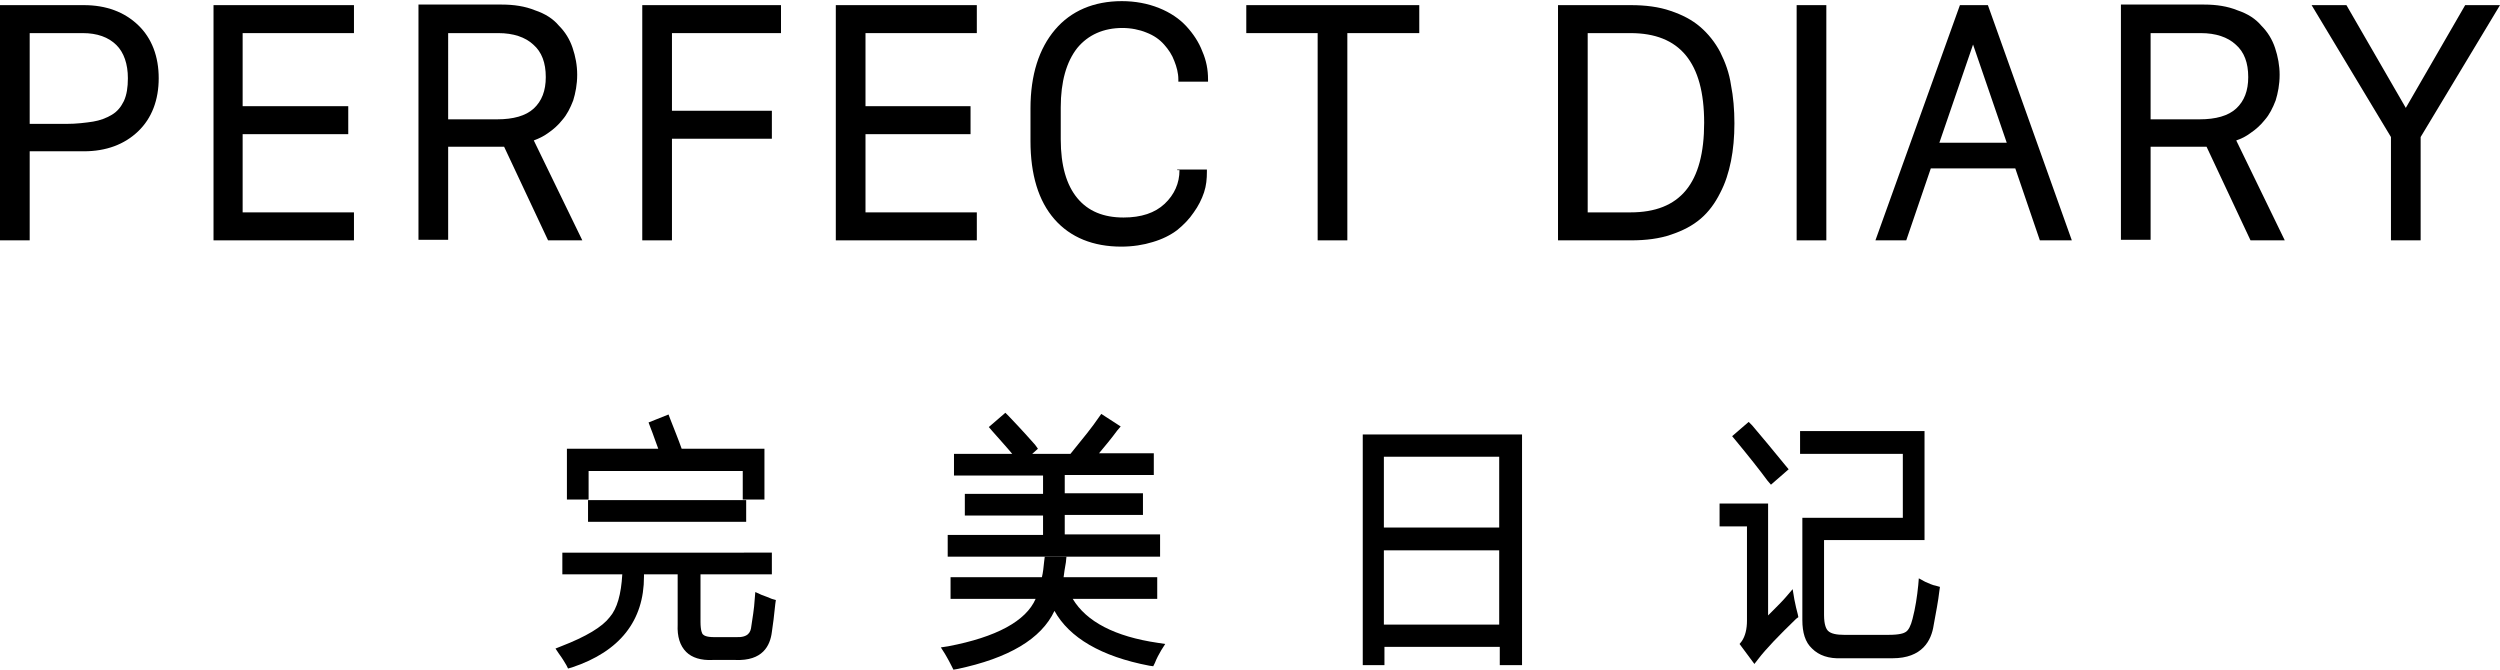 <?xml version="1.0" encoding="utf-8"?>
<!-- Generator: Adobe Illustrator 27.6.1, SVG Export Plug-In . SVG Version: 6.00 Build 0)  -->
<svg version="1.1" id="图层_1" xmlns="http://www.w3.org/2000/svg" xmlns:xlink="http://www.w3.org/1999/xlink" x="0px" y="0px"
	 viewBox="0 0 437.9 117.3" style="enable-background:new 0 0 437.9 117.3;" xml:space="preserve">
<g>
	<g>
		<path d="M14.7,0.9H0v41.2h5.2V26.5h9.5c3.9,0,7.1-1.2,9.5-3.5c2.4-2.3,3.6-5.5,3.6-9.3c0-3.8-1.2-7-3.6-9.3
			C21.8,2.1,18.6,0.9,14.7,0.9z M22.4,13.7c0,1.6-0.2,2.9-0.7,4c-0.5,1-1.1,1.8-2.1,2.4c-1,0.6-2.1,1-3.3,1.2
			c-1.3,0.2-2.9,0.4-4.7,0.4H5.2V5.8h9.3c2.5,0,4.5,0.7,5.9,2.1C21.7,9.2,22.4,11.2,22.4,13.7z"/>
		<polygon points="37.4,42.1 62,42.1 62,37.2 42.5,37.2 42.5,23.5 61,23.5 61,18.6 42.5,18.6 42.5,5.8 62,5.8 62,0.9 37.4,0.9 		"/>
		<path d="M96,23.3c0.9-0.6,1.8-1.4,2.5-2.3c0.8-0.9,1.4-2.1,1.9-3.4c0.4-1.3,0.7-2.8,0.7-4.5c0-1.7-0.3-3.2-0.8-4.7
			c-0.5-1.5-1.3-2.8-2.4-3.9c-1-1.2-2.4-2.1-4.2-2.7c-1.7-0.7-3.7-1-5.8-1H73.3v41.2h5.2V25.7h9.8L96,42.1h6l-8.5-17.5
			C94.3,24.3,95.2,23.9,96,23.3z M78.5,5.8h8.8c2.6,0,4.7,0.7,6.1,2c1.5,1.3,2.2,3.2,2.2,5.7c0,2.4-0.7,4.2-2.1,5.5
			c-1.4,1.3-3.6,1.9-6.4,1.9h-8.6V5.8z"/>
		<polygon points="112.5,42.1 117.7,42.1 117.7,24.3 135.2,24.3 135.2,19.4 117.7,19.4 117.7,5.8 136.8,5.8 136.8,0.9 112.5,0.9 		
			"/>
		<polygon points="146.4,42.1 171.1,42.1 171.1,37.2 151.6,37.2 151.6,23.5 170,23.5 170,18.6 151.6,18.6 151.6,5.8 171.1,5.8 
			171.1,0.9 146.4,0.9 		"/>
		<path d="M206.6,29.8c0,2.3-0.9,4.3-2.6,5.9c-1.7,1.6-4.1,2.4-7.2,2.4c-3.5,0-6.2-1.1-8.1-3.4c-1.9-2.3-2.9-5.7-2.9-10.3v-5.6
			c0-4.5,1-8,2.9-10.4c1.9-2.3,4.6-3.5,7.9-3.5c1.5,0,3,0.3,4.2,0.8c1.3,0.5,2.3,1.2,3.1,2.1c0.8,0.9,1.4,1.8,1.8,2.9
			c0.4,1,0.7,2.1,0.7,3.2v0.4h5.2v-0.4c0-1.7-0.3-3.3-1-4.9c-0.6-1.6-1.6-3.1-2.8-4.4c-1.2-1.3-2.8-2.4-4.8-3.2
			c-2-0.8-4.2-1.2-6.5-1.2c-4.9,0-8.9,1.7-11.7,5c-2.8,3.3-4.3,7.9-4.3,13.8v5.7c0,5.9,1.4,10.5,4.2,13.7c2.8,3.2,6.8,4.8,11.7,4.8
			c2,0,3.9-0.3,5.5-0.8c1.7-0.5,3.1-1.2,4.3-2.1c1.1-0.9,2.1-1.9,2.9-3.1c0.8-1.1,1.4-2.3,1.8-3.5c0.4-1.2,0.5-2.4,0.5-3.6v-0.4
			h-5.2V29.8z"/>
		<polygon points="218.3,5.8 230.8,5.8 230.8,42.1 236,42.1 236,5.8 248.6,5.8 248.6,0.9 218.3,0.9 		"/>
		<path d="M301.3,9.1c-0.9-1.7-2.1-3.2-3.5-4.4c-1.4-1.2-3.1-2.1-5.2-2.8c-2-0.7-4.4-1-6.9-1h-12.8v41.2h12.8c2.6,0,5-0.3,7-1
			c2.1-0.7,3.8-1.6,5.2-2.8c1.4-1.2,2.5-2.7,3.4-4.5c0.9-1.7,1.5-3.6,1.9-5.6c0.4-2,0.6-4.2,0.6-6.6c0-2.4-0.2-4.7-0.6-6.7
			C302.9,12.8,302.2,10.9,301.3,9.1z M298.5,21.5c0,10.6-4.2,15.7-12.9,15.7h-7.5V5.8h7.5C294.2,5.8,298.5,10.9,298.5,21.5z"/>
		<rect x="314.7" y="0.9" width="5.2" height="41.2"/>
		<path d="M343.3,0.9l-14.8,41.2h5.4l4.3-12.6H353l4.3,12.6h5.6L348.2,0.9H343.3z M351.5,25h-11.8l5.9-17.2L351.5,25z"/>
		<path d="M394.2,23.3c0.9-0.6,1.8-1.4,2.5-2.3c0.8-0.9,1.4-2.1,1.9-3.4c0.4-1.3,0.7-2.8,0.7-4.5c0-1.6-0.3-3.2-0.8-4.7
			c-0.5-1.5-1.3-2.8-2.4-3.9c-1-1.2-2.4-2.1-4.2-2.7c-1.7-0.7-3.7-1-5.8-1h-14.6v41.2h5.2V25.7h9.8l7.7,16.4h6l-8.5-17.5
			C392.6,24.3,393.4,23.9,394.2,23.3z M393.8,13.5c0,2.4-0.7,4.2-2.1,5.5c-1.4,1.3-3.6,1.9-6.4,1.9h-8.6V5.8h8.8
			c2.6,0,4.7,0.7,6.1,2C393.1,9.1,393.8,11,393.8,13.5z"/>
		<polygon points="431.8,0.9 421.4,18.9 411,0.9 404.9,0.9 418.8,24 418.8,42.1 424,42.1 424,24 437.9,0.9 		"/>
	</g>
	<g>
		<path d="M133.4,104.2l-1.1-0.5l-0.1,1.2c-0.1,1.8-0.4,3.4-0.6,4.8c-0.1,1-0.5,2-2.7,1.9h-3.8c-1.4,0-1.8-0.3-2-0.5
			c-0.1-0.1-0.4-0.6-0.4-2.2v-8.3h12.5v-3.8H98.5v3.8H109c-0.2,3.5-0.9,6-2.2,7.5c-1.3,1.7-4.1,3.4-8.5,5.1l-1,0.4l0.6,0.9
			c0.6,0.8,1,1.5,1.3,2l0.3,0.6l0.7-0.2c8.4-2.8,12.6-8.2,12.6-15.9c0-0.1,0-0.3,0-0.4h5.9l0,8.8c-0.1,2.1,0.4,3.7,1.5,4.8
			c1,1,2.6,1.5,4.6,1.4l4,0c4.8,0.2,6.1-2.5,6.4-4.9c0.2-1.3,0.4-2.9,0.6-4.9l0.1-0.7l-0.7-0.2C134.7,104.7,134,104.4,133.4,104.2z"
			/>
		<rect x="103" y="87.6" width="27.7" height="3.8"/>
		<path d="M103.2,82.5h26.9v5h3.8v-8.9h-14.5v0c-0.6-1.7-1.3-3.4-2-5.2l-0.3-0.8l-3.5,1.4l0.3,0.8c0.6,1.5,1,2.8,1.4,3.8h-16v8.9
			h3.8V82.5z"/>
		<path d="M203.2,93.6h-16.7v-3.4h13.7v-3.8h-13.7v-3.2h15.6v-3.8h-9.6c1-1.2,2.1-2.5,3.2-4l0.6-0.7l-3.4-2.2l-0.5,0.7
			c-1,1.5-2.7,3.6-4.9,6.3h-6.7l1-0.9l-0.5-0.7c-0.8-0.9-2.3-2.6-4.6-5l-0.6-0.6l-2.9,2.5l0.6,0.7c1.4,1.6,2.6,2.9,3.5,4h-10.2v3.8
			h15.6v3.2H169v3.8h13.7v3.4H166v3.8h37.2V93.6z"/>
		<path d="M187.9,104.9h14.8v-3.8h-16.4c0.1-0.7,0.2-1.6,0.4-2.6l0.1-1H183l-0.1,0.8c-0.1,1-0.2,2-0.4,2.8h-16v3.8h14.9
			c-1.7,3.9-6.9,6.7-15.3,8.3l-1.3,0.2l0.7,1.1c0.1,0.2,0.5,0.8,1.2,2.2l0.3,0.6l0.6-0.1c9.1-1.9,14.8-5.3,17.1-10.2
			c2.6,4.7,8.2,8,16.6,9.6l0.7,0.1l0.3-0.6c0.3-0.8,0.7-1.5,1.1-2.2l0.7-1.1l-1.3-0.2C195.3,111.5,190.3,108.9,187.9,104.9z"/>
		<path d="M238.6,116.5h3.9v-3.2h20.2v3.2h3.9V76.1h-27.9V116.5z M242.4,92.4V80h20.2v12.4H242.4z M262.6,96.4v13h-20.2v-13H262.6z"
			/>
		<path d="M309.6,84.2l0.6,0.7l3.1-2.7l-0.5-0.6c-2.2-2.7-4.2-5.1-5.9-7.1l-0.6-0.6l-2.9,2.5l0.5,0.6
			C306.3,79.9,308.2,82.3,309.6,84.2z"/>
		<path d="M339.1,102.6c-0.6-0.1-1.2-0.4-1.9-0.7l-1.1-0.6l-0.1,1.2c-0.2,2-0.5,4-1,5.9c-0.3,1.2-0.7,2-1.2,2.3
			c-0.3,0.2-1,0.5-3,0.5h-7.8c-1.3,0-2.3-0.2-2.8-0.7c-0.3-0.3-0.7-1-0.7-2.8V94.6h17.6V75.5h-21.8v4h18v11.2h-17.6v17.9
			c0,2.2,0.5,3.9,1.7,5c1.2,1.2,2.9,1.8,5.2,1.7h8.4c0.2,0,0.4,0,0.5,0c5.2,0,6.8-3.1,7.2-5.8c0.4-2.2,0.8-4.2,1-6l0.1-0.7
			L339.1,102.6z"/>
		<path d="M314.3,105l-0.3-1.8l-1.2,1.4c-0.5,0.6-1.5,1.6-3.1,3.2V88.2h-8.5v4h4.8v16.5c0,1.5-0.3,2.7-0.9,3.6l-0.4,0.5l2.6,3.5
			l0.7-0.9c1.3-1.7,3.5-4,6.6-7l0.4-0.3l-0.1-0.5C314.7,106.9,314.5,106,314.3,105z"/>
	</g>
</g>
</svg>

